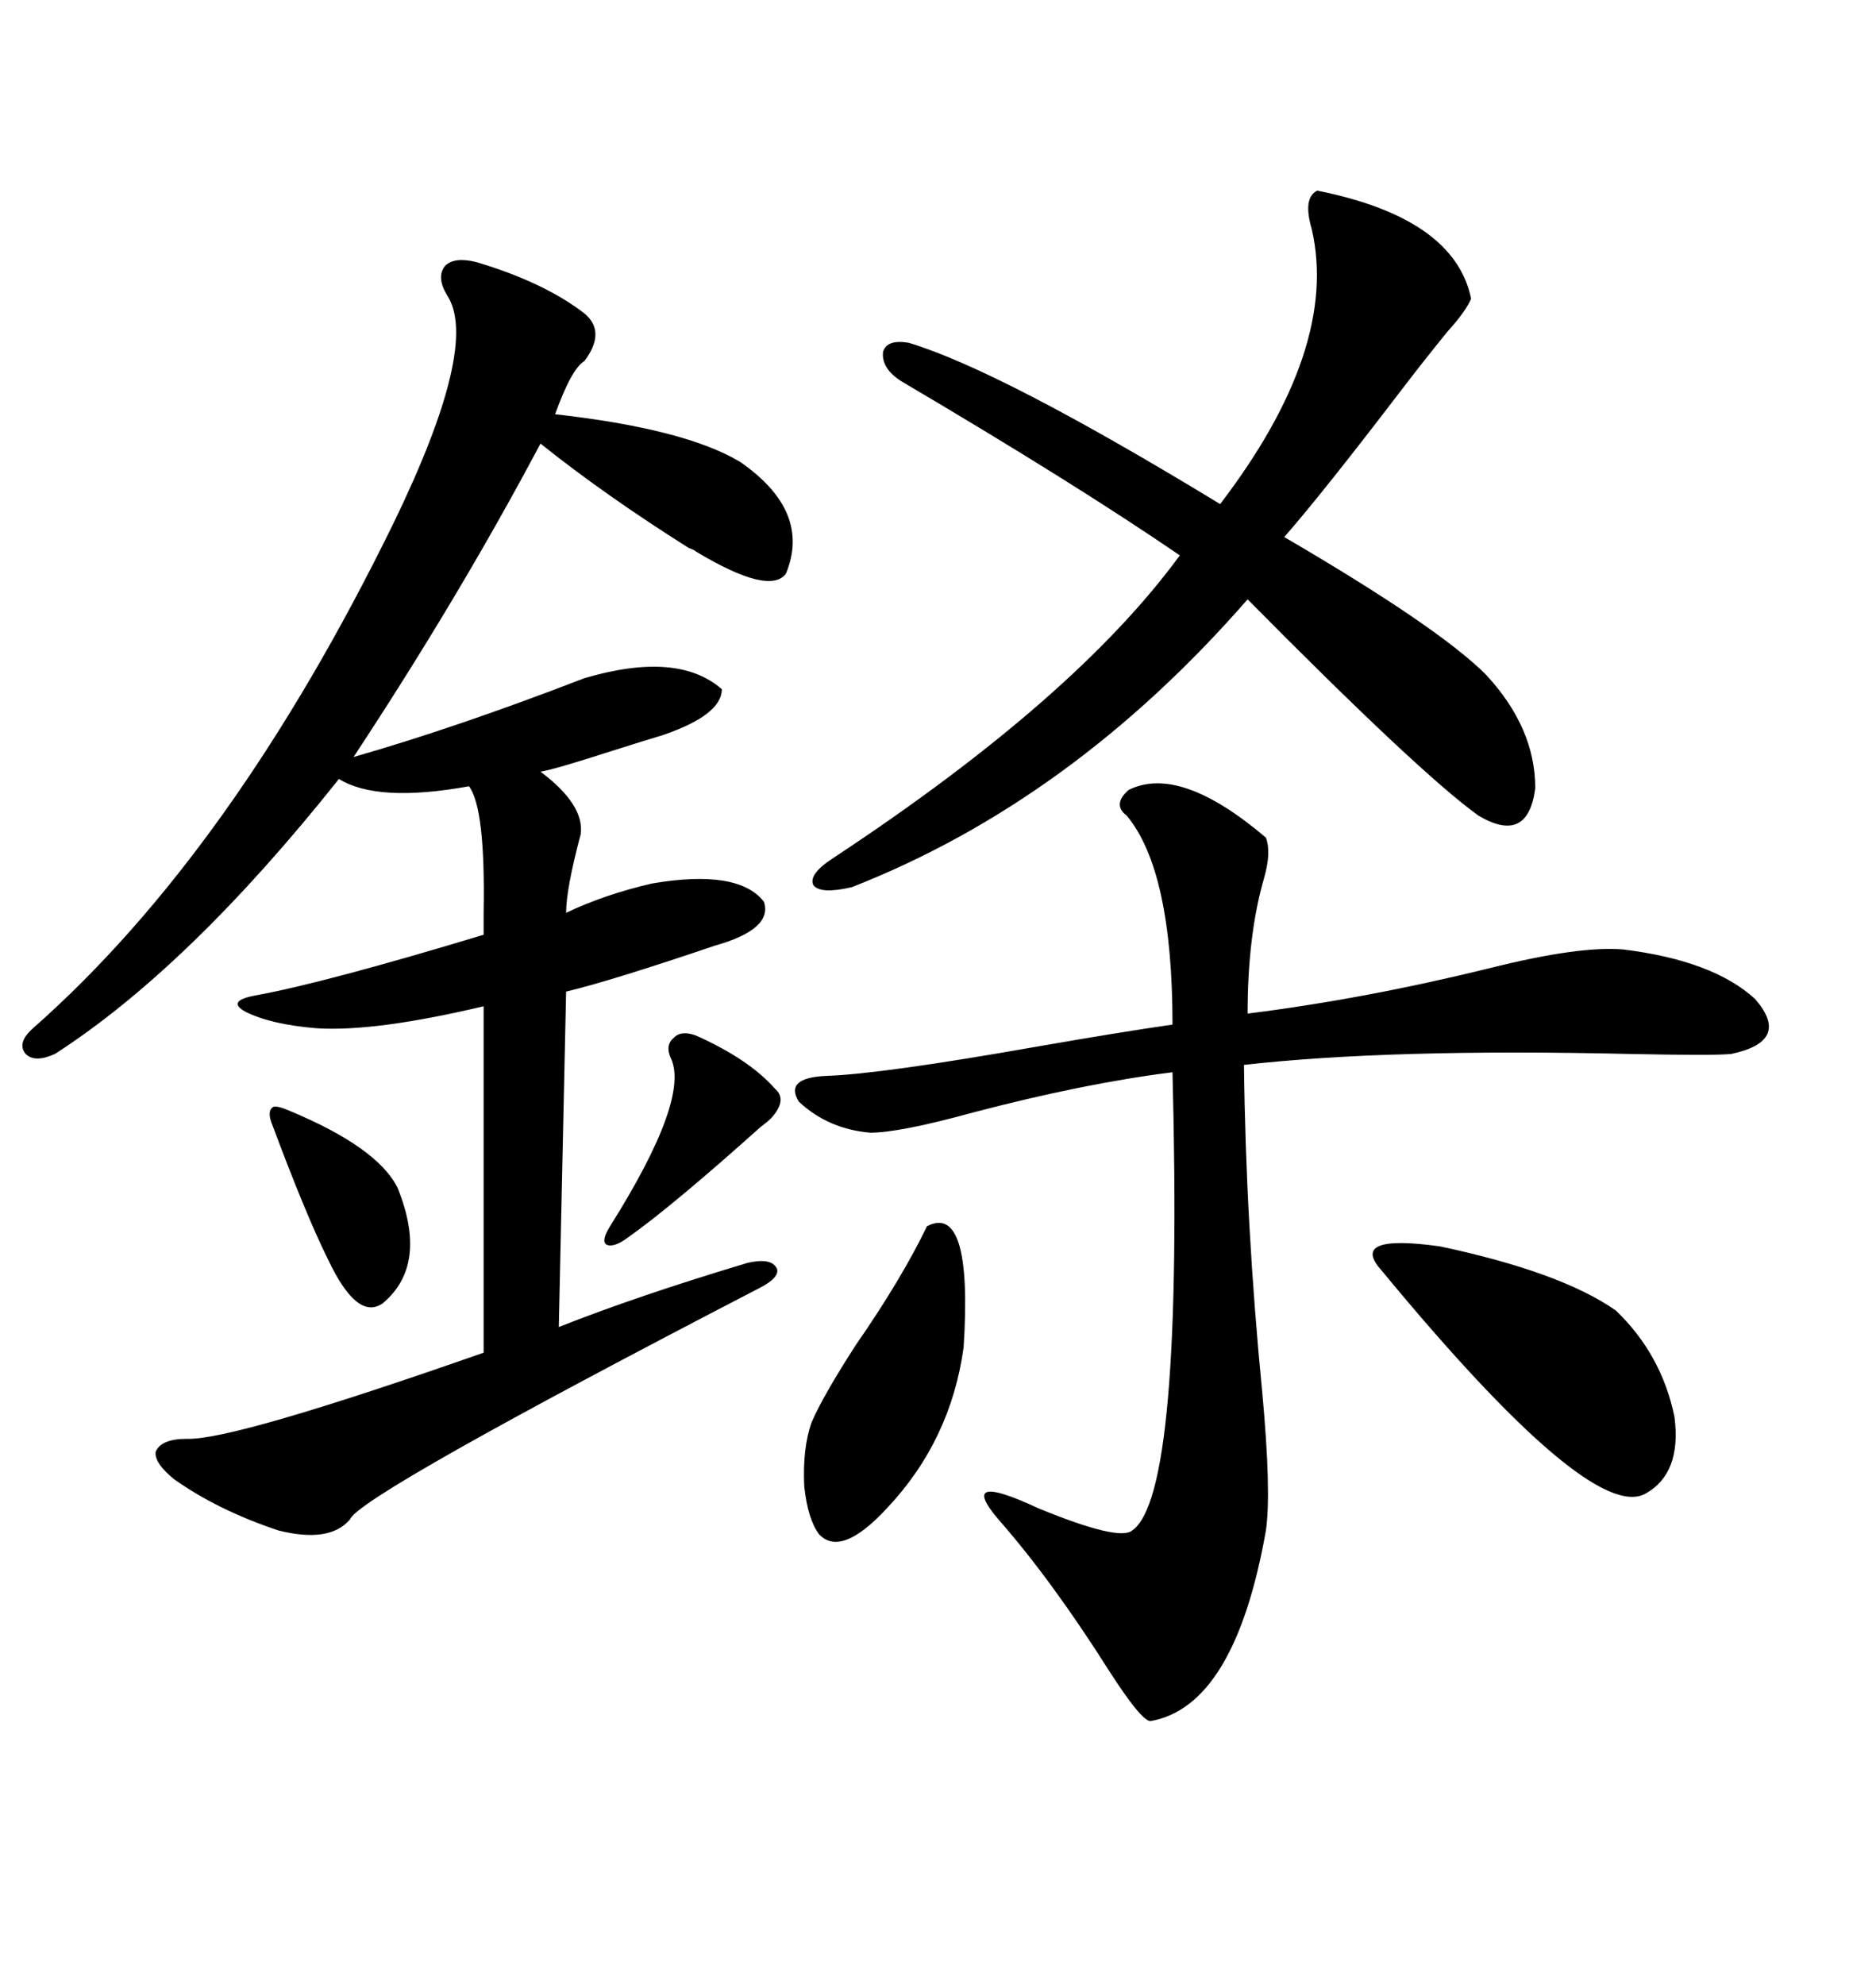 <svg xmlns="http://www.w3.org/2000/svg" xmlns:xlink="http://www.w3.org/1999/xlink" width="300" height="317.285"><path d="M76.17 41.89L76.17 41.89Q87.01 45.12 93.46 50.10L93.46 50.10Q96.97 53.03 93.46 57.71L93.46 57.71Q91.41 58.89 88.77 66.21L88.77 66.21Q109.57 68.55 118.36 73.83L118.36 73.83Q129.79 81.74 125.68 91.70L125.68 91.70Q123.05 95.21 111.33 88.18L111.33 88.18Q111.04 87.89 110.16 87.60L110.16 87.60Q96.68 79.10 86.43 70.90L86.43 70.90Q73.54 95.21 56.54 121.00L56.54 121.00Q72.95 116.31 93.46 108.40L93.46 108.40Q108.40 104.00 115.43 110.16L115.43 110.16Q115.43 114.26 106.05 117.48L106.05 117.48Q103.13 118.36 97.56 120.12L97.56 120.12Q88.48 123.05 86.43 123.34L86.43 123.34Q93.46 128.61 92.87 133.30L92.87 133.30Q90.53 142.09 90.53 145.90L90.53 145.90Q96.68 142.97 104.30 141.21L104.30 141.21Q118.07 138.87 122.17 144.14L122.17 144.14Q123.63 148.54 114.26 151.17L114.26 151.17Q97.85 156.74 90.53 158.50L90.53 158.50L89.36 212.11Q101.95 207.13 119.53 201.86L119.53 201.86Q123.34 200.98 124.22 202.73L124.22 202.73Q124.80 204.20 121.29 205.96L121.29 205.96Q57.42 239.06 55.96 242.87L55.96 242.87Q52.73 246.68 44.53 244.63L44.53 244.63Q34.86 241.41 27.83 236.43L27.83 236.43Q24.61 233.79 24.90 232.03L24.90 232.03Q25.78 229.98 29.88 229.98L29.88 229.98Q37.21 230.27 77.34 216.21L77.34 216.21L77.34 160.84Q60.06 164.94 50.68 164.36L50.68 164.36Q43.36 163.77 39.26 161.72L39.26 161.72Q36.04 159.96 41.02 159.08L41.02 159.08Q52.15 157.03 77.34 149.41L77.34 149.41Q77.34 148.24 77.34 145.90L77.34 145.90Q77.64 129.20 75 125.68L75 125.68Q60.35 128.32 54.20 124.51L54.20 124.51Q30.18 154.69 8.79 168.46L8.79 168.46Q5.57 169.92 4.10 168.46L4.10 168.46Q2.64 166.70 5.27 164.36L5.27 164.36Q37.21 136.23 62.99 83.50L62.99 83.50Q76.76 55.08 71.48 47.17L71.48 47.17Q69.73 44.24 71.19 42.48L71.19 42.48Q72.66 41.02 76.17 41.89ZM180.47 126.27L180.47 126.27Q188.67 122.17 202.44 133.89L202.44 133.89Q203.32 136.23 202.15 140.33L202.15 140.33Q199.51 149.41 199.51 162.01L199.51 162.01Q218.26 159.67 238.48 154.69L238.48 154.69Q252.54 151.17 259.57 151.76L259.57 151.76Q273.93 153.52 280.66 159.67L280.66 159.67Q286.52 166.41 276.86 168.46L276.86 168.46Q274.22 168.75 260.45 168.46L260.45 168.46Q222.36 167.58 198.93 170.21L198.93 170.21Q199.22 195.70 201.86 222.66L201.86 222.66Q203.32 238.48 202.44 244.63L202.44 244.63Q197.46 272.75 183.98 275.10L183.98 275.10Q182.52 275.10 177.25 266.89L177.25 266.89Q168.16 252.54 159.67 242.87L159.67 242.87Q152.93 234.96 166.11 241.11L166.11 241.11Q179.00 246.39 181.05 244.63L181.05 244.63Q189.26 239.06 187.50 171.39L187.50 171.39Q173.44 173.14 155.57 177.83L155.57 177.83Q143.85 181.05 139.16 181.05L139.16 181.05Q132.42 180.47 127.73 176.07L127.73 176.07Q125.39 172.27 132.13 171.97L132.13 171.97Q140.92 171.68 165.82 167.29L165.82 167.29Q179.30 164.94 187.50 163.77L187.50 163.77Q187.50 139.16 180.18 130.37L180.18 130.37Q177.83 128.61 180.47 126.27ZM235.25 47.75L235.25 47.75Q234.38 49.80 231.45 53.03L231.45 53.03Q227.64 57.71 223.83 62.70L223.83 62.70Q211.52 78.81 205.37 85.84L205.37 85.84Q229.98 100.20 237.60 107.81L237.60 107.81Q245.51 116.31 245.51 125.98L245.51 125.98Q244.34 135.06 236.43 130.37L236.43 130.37Q227.05 123.63 199.51 95.80L199.51 95.80Q171.39 128.03 136.23 141.80L136.23 141.80Q131.25 142.97 130.08 141.50L130.08 141.50Q129.20 139.75 133.30 137.11L133.30 137.11Q171.97 111.62 188.67 88.77L188.67 88.77Q171.97 77.34 144.14 60.94L144.14 60.94Q140.92 58.89 141.21 56.25L141.21 56.25Q141.80 54.20 145.31 54.79L145.31 54.79Q159.96 59.18 195.12 80.57L195.12 80.57Q214.16 55.66 209.77 36.62L209.77 36.62Q208.30 31.64 210.64 30.47L210.64 30.47Q232.62 34.86 235.25 47.75ZM258.40 209.47L258.40 209.47Q265.72 216.50 267.77 226.46L267.77 226.46Q268.95 235.55 263.09 238.77L263.09 238.77Q254.30 243.46 220.90 203.03L220.90 203.03Q215.63 197.17 230.27 199.22L230.27 199.22Q249.61 203.32 258.40 209.47ZM148.24 196.00L148.24 196.00Q155.57 192.19 154.10 215.33L154.10 215.33Q152.05 230.27 141.80 241.11L141.80 241.11Q134.47 249.02 130.96 245.21L130.96 245.21Q129.20 242.87 128.61 237.60L128.61 237.60Q128.32 231.45 129.79 227.34L129.79 227.34Q131.54 223.24 136.82 215.04L136.82 215.04Q144.14 204.49 148.24 196.00ZM46.29 177.54L46.29 177.54Q60.35 183.40 63.57 189.84L63.57 189.84Q68.55 202.15 61.23 208.30L61.23 208.30Q57.13 211.23 52.44 201.27L52.44 201.27Q48.93 194.24 43.36 179.30L43.36 179.30Q42.77 177.54 43.65 176.95L43.65 176.95Q44.24 176.66 46.29 177.54ZM111.33 165.53L111.33 165.53Q119.82 169.34 123.93 174.02L123.93 174.02Q125.98 175.78 123.34 178.71L123.34 178.71Q122.75 179.30 121.58 180.18L121.58 180.18Q107.52 192.77 100.49 197.75L100.49 197.75Q98.14 199.51 96.97 198.93L96.97 198.93Q96.09 198.34 97.56 196.00L97.56 196.00Q110.45 175.49 107.23 169.04L107.23 169.04Q106.35 166.99 107.81 165.82L107.81 165.82Q108.98 164.65 111.33 165.53Z"/></svg>